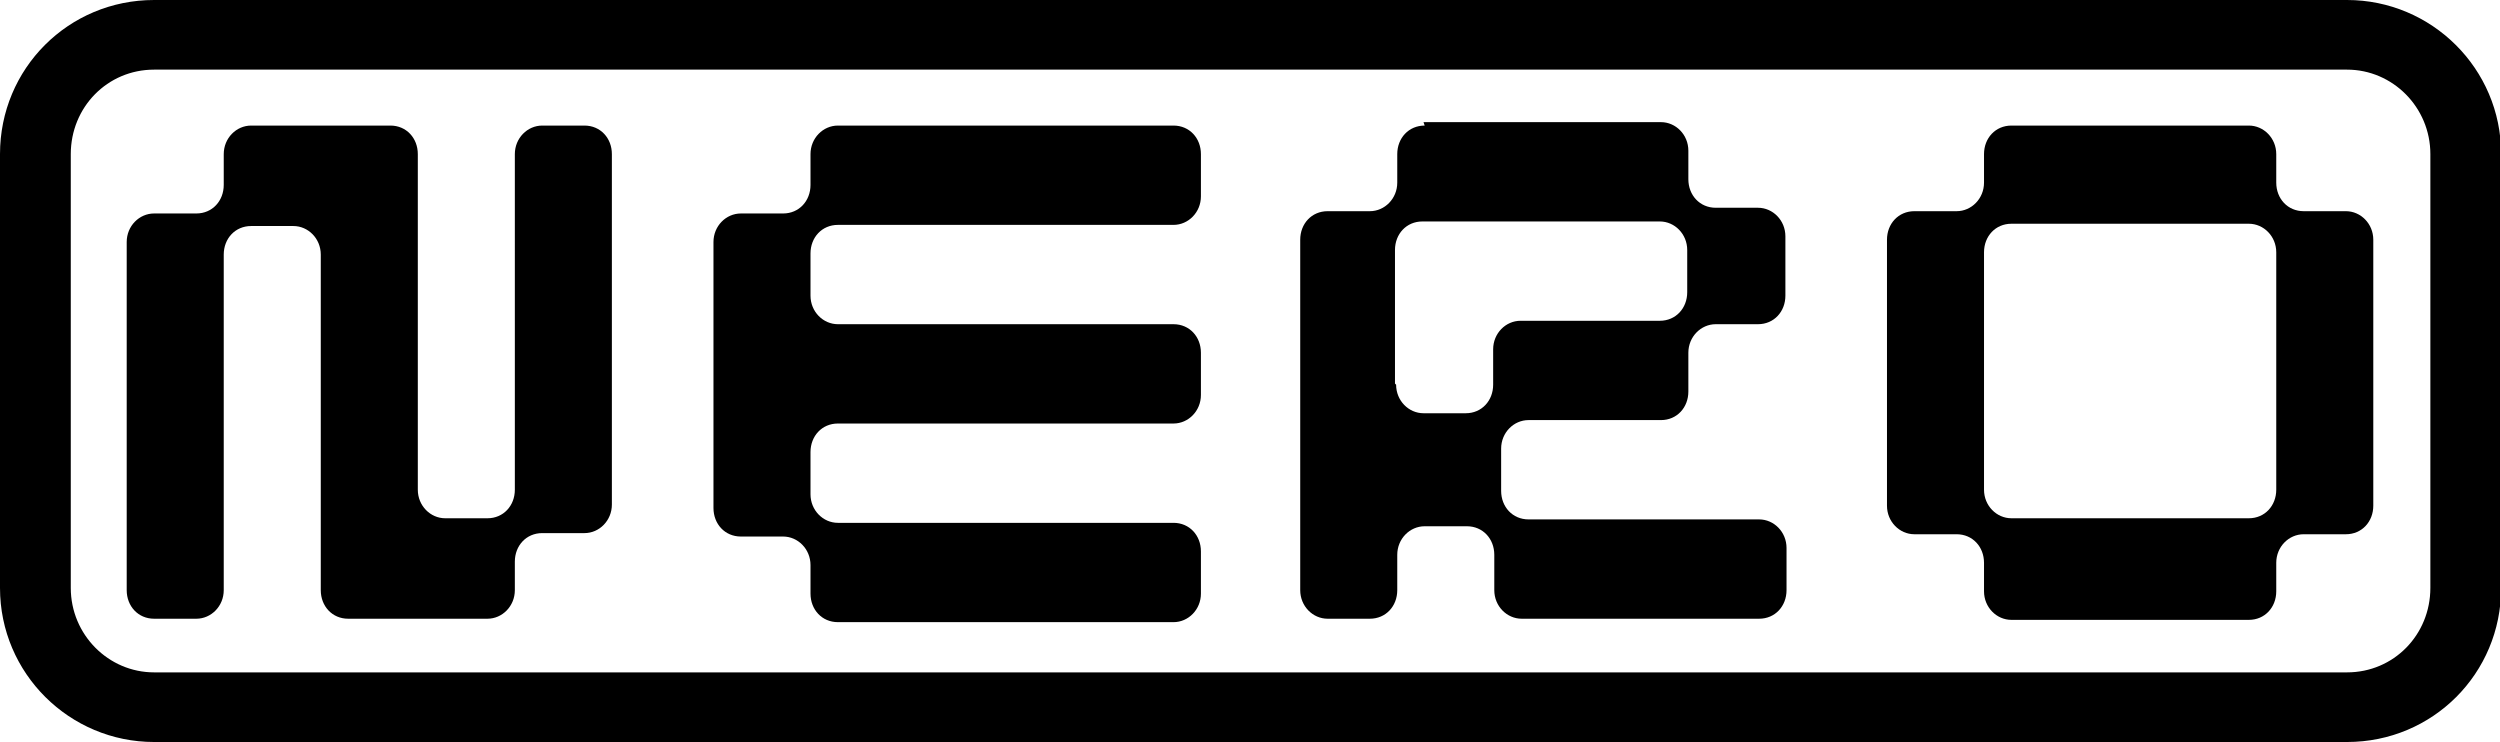 <?xml version="1.0" encoding="UTF-8"?>
<svg id="Layer_1" data-name="Layer 1" xmlns="http://www.w3.org/2000/svg" version="1.1" viewBox="0 0 219 65">
  <defs>
    <style>
      .cls-1, .cls-2 {
        fill: #000;
        stroke-width: 0px;
      }

      .cls-2 {
        fill-rule: evenodd;
      }
    </style>
  </defs>
  <path class="cls-1" d="M19.6,13.5c0-1.4,1.1-2.5,2.4-2.5h12.2c1.4,0,2.4,1.1,2.4,2.5v29.4c0,1.4,1.1,2.5,2.4,2.5h3.7c1.4,0,2.4-1.1,2.4-2.5V13.5c0-1.4,1.1-2.5,2.4-2.5h3.7c1.4,0,2.4,1.1,2.4,2.5v30.7c0,1.4-1.1,2.5-2.4,2.5h-3.7c-1.4,0-2.4,1.1-2.4,2.5v2.5c0,1.4-1.1,2.5-2.4,2.5h-12.2c-1.4,0-2.4-1.1-2.4-2.5v-29.4c0-1.4-1.1-2.5-2.4-2.5h-3.7c-1.4,0-2.4,1.1-2.4,2.5v29.4c0,1.4-1.1,2.5-2.4,2.5h-3.7c-1.4,0-2.4-1.1-2.4-2.5v-30.5c0-1.4,1.1-2.5,2.4-2.5h3.7c1.4,0,2.4-1.1,2.4-2.5v-2.6Z"/>
  <path class="cls-1" d="M71,13.5c0-1.4,1.1-2.5,2.4-2.5h29.4c1.4,0,2.4,1.1,2.4,2.5v3.7c0,1.4-1.1,2.5-2.4,2.5h-29.4c-1.4,0-2.4,1.1-2.4,2.5v3.7c0,1.4,1.1,2.5,2.4,2.5h29.4c1.4,0,2.4,1.1,2.4,2.5v3.7c0,1.4-1.1,2.5-2.4,2.5h-29.4c-1.4,0-2.4,1.1-2.4,2.5v3.7c0,1.4,1.1,2.5,2.4,2.5h29.4c1.4,0,2.4,1.1,2.4,2.5v3.7c0,1.4-1.1,2.5-2.4,2.5h-29.4c-1.4,0-2.4-1.1-2.4-2.5v-2.5c0-1.4-1.1-2.5-2.4-2.5h-3.7c-1.4,0-2.4-1.1-2.4-2.5v-23.3c0-1.4,1.1-2.5,2.4-2.5h3.7c1.4,0,2.4-1.1,2.4-2.5v-2.5Z"/>
  <path class="cls-2" d="M124.8,11c-1.4,0-2.4,1.1-2.4,2.5v2.5c0,1.4-1.1,2.5-2.4,2.5h-3.7c-1.4,0-2.4,1.1-2.4,2.5v30.7c0,1.4,1.1,2.5,2.4,2.5h3.7c1.4,0,2.4-1.1,2.4-2.5v-3.1c0-1.4,1.1-2.5,2.4-2.5h3.7c1.4,0,2.4,1.1,2.4,2.5v3.1c0,1.4,1.1,2.5,2.4,2.5h20.8c1.4,0,2.4-1.1,2.4-2.5v-3.7c0-1.4-1.1-2.5-2.4-2.5h-20.2c-1.4,0-2.4-1.1-2.4-2.5v-3.7c0-1.4,1.1-2.5,2.4-2.5h11.6c1.4,0,2.4-1.1,2.4-2.5v-3.4c0-1.4,1.1-2.5,2.4-2.5h3.7c1.4,0,2.4-1.1,2.4-2.5v-5.2c0-1.4-1.1-2.5-2.4-2.5h-3.7c-1.4,0-2.4-1.1-2.4-2.5v-2.5c0-1.4-1.1-2.5-2.4-2.5h-20.8ZM122.3,33.7c0,1.4,1.1,2.5,2.4,2.5h3.7c1.4,0,2.4-1.1,2.4-2.5v-3.1c0-1.4,1.1-2.5,2.4-2.5h12.2c1.4,0,2.4-1.1,2.4-2.5v-3.7c0-1.4-1.1-2.5-2.4-2.5h-20.8c-1.4,0-2.4,1.1-2.4,2.5v11.7Z"/>
  <path class="cls-2" d="M176.2,11c-1.4,0-2.4,1.1-2.4,2.5v2.5c0,1.4-1.1,2.5-2.4,2.5h-3.7c-1.4,0-2.4,1.1-2.4,2.5v23.3c0,1.4,1.1,2.5,2.4,2.5h3.7c1.4,0,2.4,1.1,2.4,2.5v2.5c0,1.4,1.1,2.5,2.4,2.5h20.8c1.4,0,2.4-1.1,2.4-2.5v-2.5c0-1.4,1.1-2.5,2.4-2.5h3.7c1.4,0,2.4-1.1,2.4-2.5v-23.3c0-1.4-1.1-2.5-2.4-2.5h-3.7c-1.4,0-2.4-1.1-2.4-2.5v-2.5c0-1.4-1.1-2.5-2.4-2.5h-20.8ZM199.4,22.1c0-1.4-1.1-2.5-2.4-2.5h-20.8c-1.4,0-2.4,1.1-2.4,2.5v20.8c0,1.4,1.1,2.5,2.4,2.5h20.8c1.4,0,2.4-1.1,2.4-2.5v-20.8Z"/>
  <path class="cls-2" d="M13.5,0h192.1c7.4,0,13.5,6,13.5,13.5v38c0,7.5-6,13.5-13.5,13.5H13.5c-7.4,0-13.5-6-13.5-13.5V13.5C0,6,6,0,13.5,0ZM13.5,6.1c-4.1,0-7.3,3.3-7.3,7.4v38c0,4.1,3.3,7.4,7.3,7.4h192.1c4.1,0,7.3-3.3,7.3-7.4V13.5c0-4.1-3.3-7.4-7.3-7.4H13.5Z"/>
</svg>